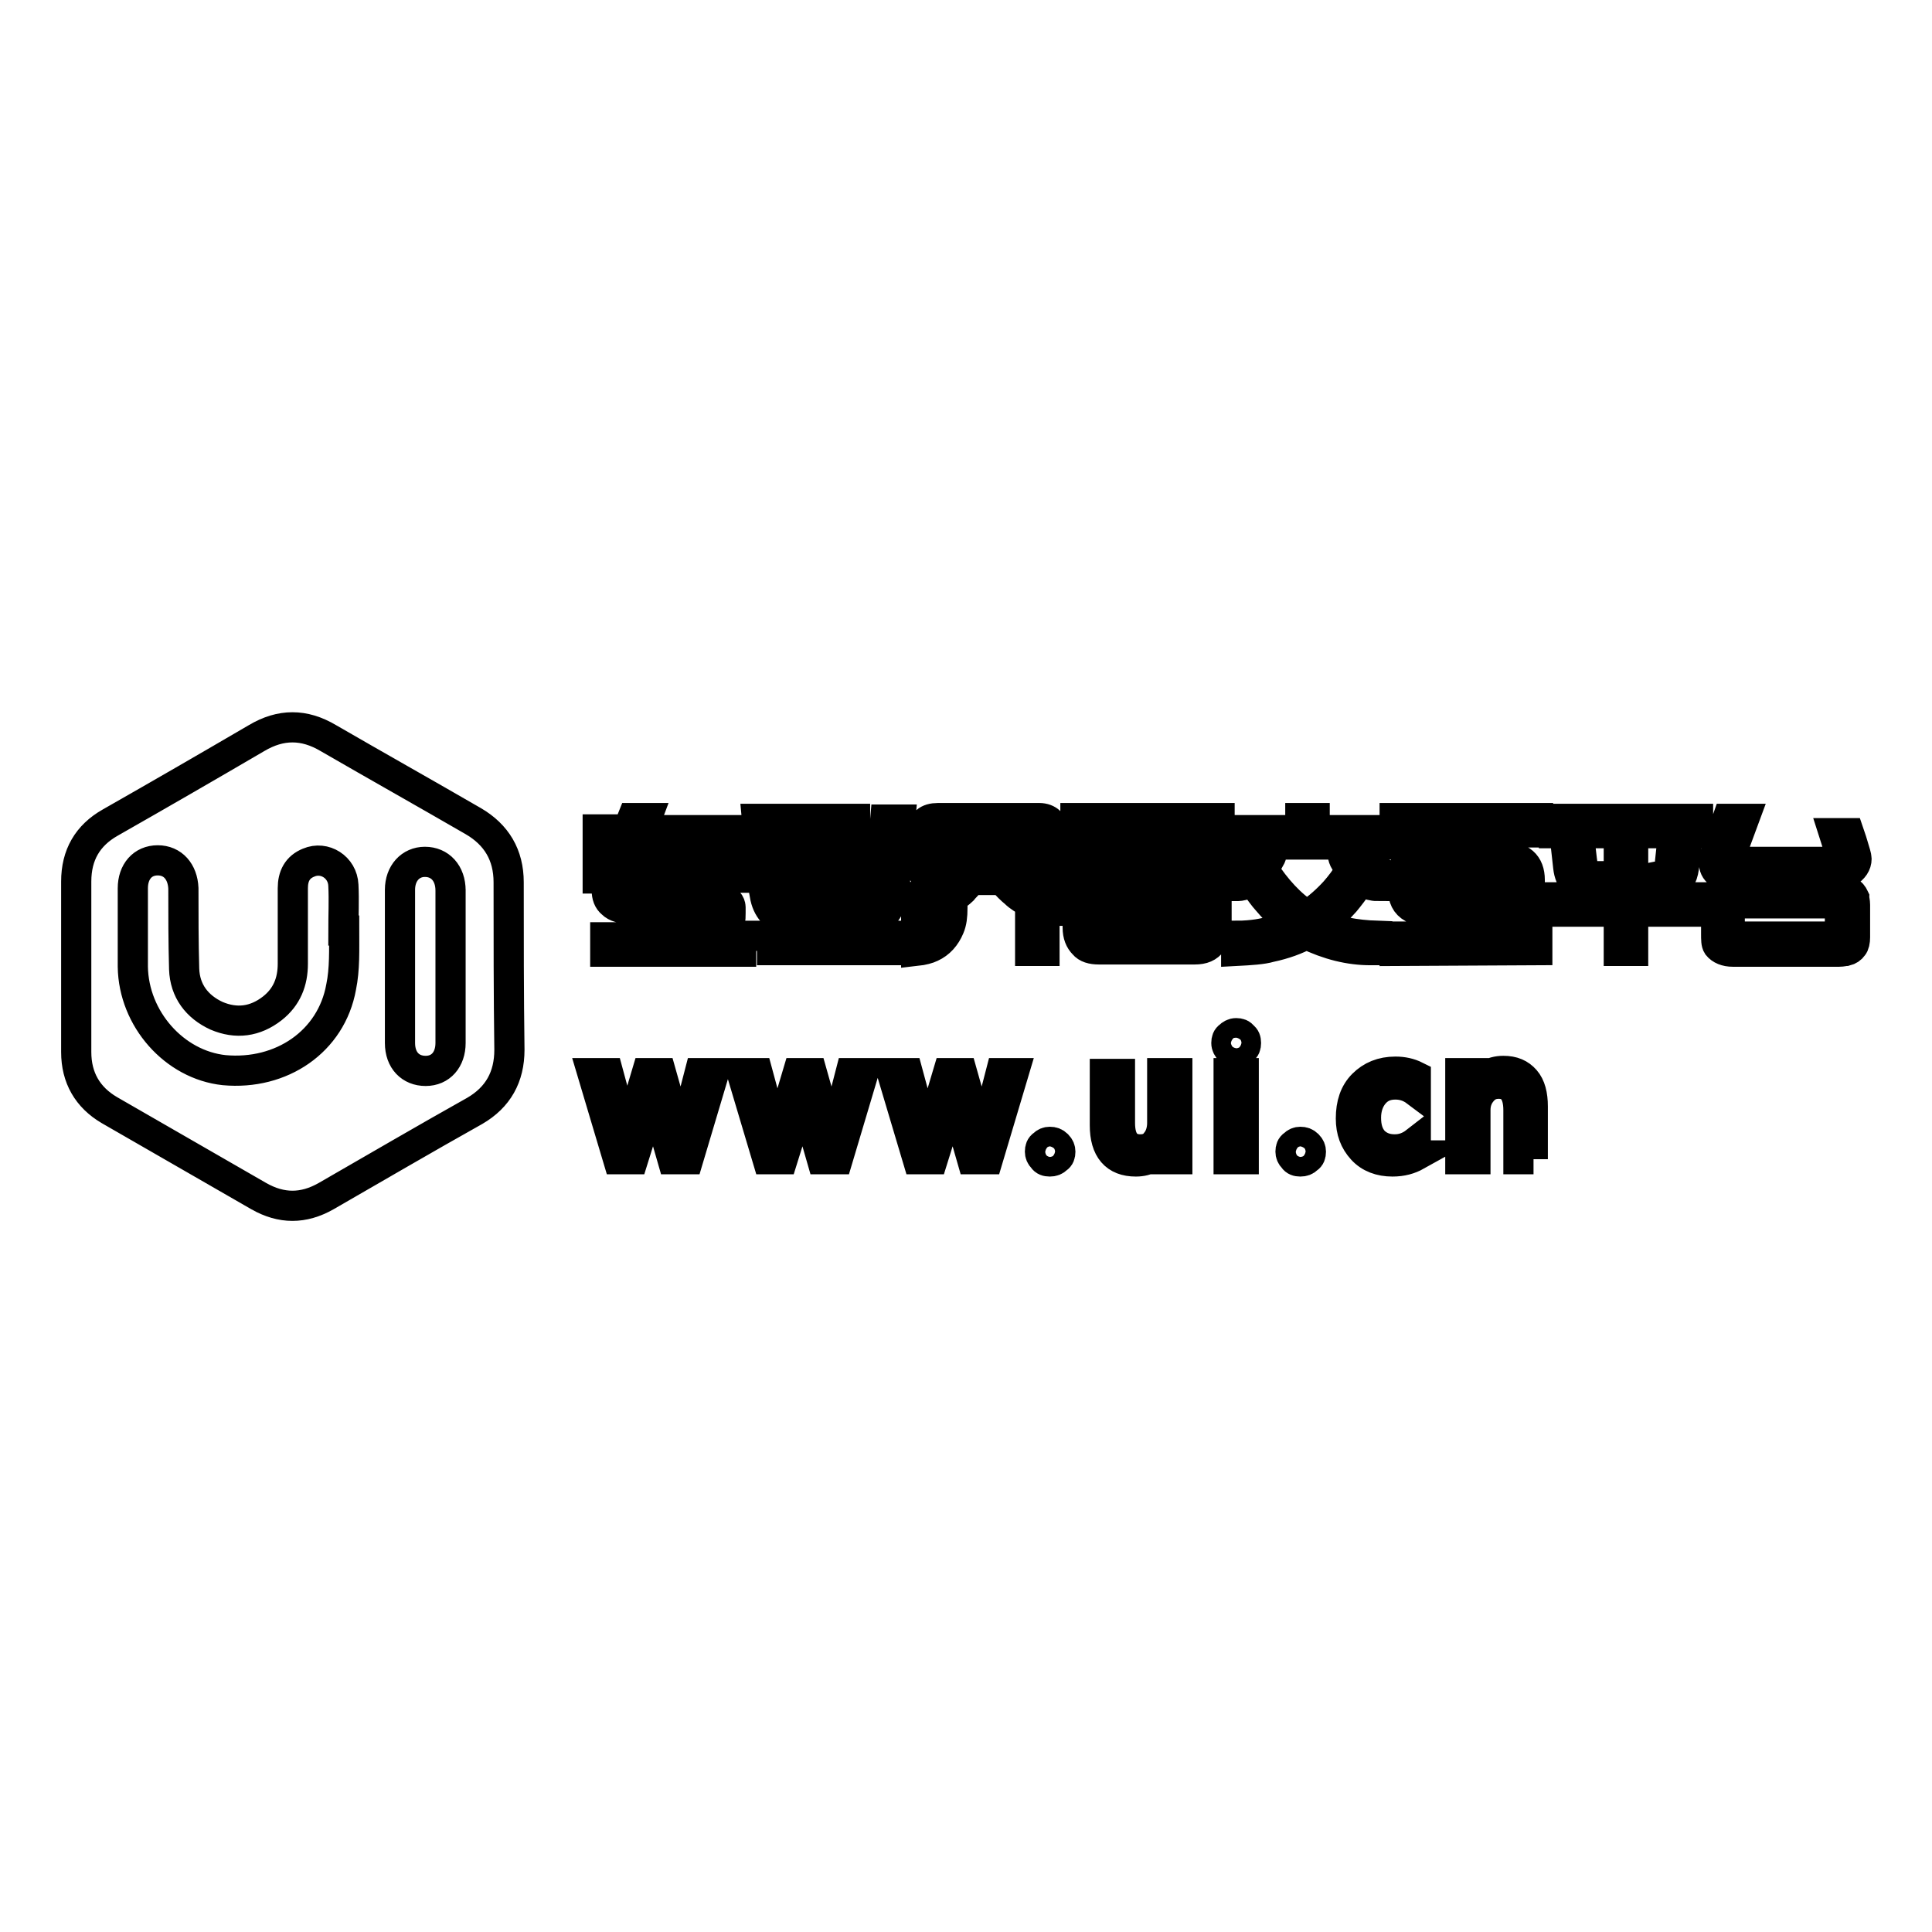 <?xml version="1.0" encoding="utf-8"?>
<!-- Svg Vector Icons : http://www.onlinewebfonts.com/icon -->
<!DOCTYPE svg PUBLIC "-//W3C//DTD SVG 1.1//EN" "http://www.w3.org/Graphics/SVG/1.1/DTD/svg11.dtd">
<svg version="1.1" xmlns="http://www.w3.org/2000/svg" xmlns:xlink="http://www.w3.org/1999/xlink" x="0px" y="0px" viewBox="0 0 256 256" enable-background="new 0 0 256 256" xml:space="preserve">
<g> <path stroke-width="4" fill-opacity="0" stroke="#000000"  d="M67.4,116.9c0-3.6-1.6-6.3-4.7-8.1c-6.4-3.7-12.8-7.3-19.2-11c-3.2-1.9-6.3-1.9-9.5,0 c-6.5,3.8-12.9,7.5-19.4,11.2c-3,1.7-4.5,4.3-4.5,7.8c0,3.8,0,7.5,0,11.3c0,3.8,0,7.5,0,11.3c0,3.4,1.5,6,4.4,7.7 c6.6,3.8,13.2,7.6,19.8,11.4c3,1.7,5.9,1.7,8.9,0c6.6-3.8,13.1-7.6,19.7-11.3c3.1-1.8,4.6-4.5,4.6-8.1 C67.4,131.7,67.4,124.3,67.4,116.9z M45.2,130.8c-1.3,7.2-7.9,11.7-15.5,11c-6.6-0.7-12-6.8-12.1-13.7c0-3.5,0-6.9,0-10.4 c0-2.2,1.3-3.7,3.3-3.7c2,0,3.3,1.5,3.4,3.7c0,3.6,0,7.1,0.1,10.7c0.1,2.9,1.7,5,4.3,6.2c2.6,1.1,5.1,0.8,7.4-1 c1.9-1.5,2.7-3.5,2.7-5.9c0-3.3,0-6.6,0-10c0-1.6,0.6-2.8,2.1-3.4c2.1-0.9,4.5,0.6,4.6,3c0.1,2,0,4,0,6c0,0,0.1,0,0.1,0 C45.6,125.8,45.7,128.4,45.2,130.8z M59.7,138.2c0,2.2-1.3,3.7-3.3,3.7c-2,0-3.4-1.4-3.4-3.7c0-6.8,0-13.6,0-20.3 c0-2.2,1.4-3.7,3.3-3.7c2,0,3.4,1.5,3.4,3.8l0,15.3C59.7,134.8,59.7,136.5,59.7,138.2z M59.7,117.8c0,3.4,0,6.8,0,10.2 c0,1.7,0,3.4,0,5c0-1.7,0-3.4,0-5C59.7,124.7,59.7,121.2,59.7,117.8z M79.2,116.2v-2h2.4l0.9-2.4h-3.3v-1.9h4l0.6-1.5l1.9,0 l-0.6,1.6h13v1.9H84.4l-0.9,2.4h14.7v2H82.7c-0.2,0.5-0.3,0.9-0.3,1.2c0,0.6,0.5,0.9,1.6,0.9h9.1c0.9,0,1.5,0,1.9,0.1 c0.6,0.2,1.1,0.5,1.5,1c0.2,0.2,0.3,0.5,0.3,0.7c0,0.2,0,0.4,0,0.8c0,0.4,0,0.8-0.1,1.1l-0.4,2.1h1.9v1.9H80.2v-1.9h14.1l0.5-2.4 c0-0.2,0.1-0.4,0.1-0.5c0-0.6-0.5-0.9-1.4-0.9H85l-1.6,0c-1,0-1.8-0.2-2.3-0.7c-0.5-0.4-0.7-1-0.7-1.7c0-0.4,0.1-0.9,0.4-1.6H79.2z  M100.3,126V124h5.8v-15.5h1.9V124h3.4v-15.5h1.9V124h5.9v1.9H100.3z M100.3,108.5h2l0.7,7.8c0.1,1.2,0.3,2,0.6,2.6 c0.2,0.5,0.5,0.8,0.8,1c0.2,0.1,0.4,0.2,0.7,0.3v2c-1.2-0.2-2-0.7-2.6-1.2c-0.5-0.5-0.9-1.2-1.1-2.1c-0.1-0.5-0.2-1.1-0.3-1.8 L100.3,108.5z M114.5,122.2v-1.9c0.7-0.2,1.2-0.6,1.5-1.1c0.3-0.5,0.5-1.4,0.6-2.5l0.7-8.1h2l-0.7,8.1c-0.1,1.1-0.2,1.9-0.4,2.4 c-0.3,1.2-0.9,2-1.6,2.5C116.2,121.7,115.5,121.9,114.5,122.2z M121.4,126v-1.9c1.2-0.1,2-0.6,2.5-1.4c0.3-0.6,0.5-1.4,0.5-2.6 c-0.8,0.3-1.8,0.5-3,0.6v-1.9c1-0.1,2-0.3,2.7-0.7c0.5-0.2,1.2-0.7,2.1-1.5h-1.8c-1.5,0-2.2-0.6-2.2-1.8v-4.5 c0-1.3,0.7-1.9,2.1-1.9h13.4c0.6,0,1.1,0.2,1.4,0.5c0.4,0.4,0.5,0.8,0.5,1.2v4.4c0,0.7-0.2,1.2-0.5,1.6c-0.3,0.3-0.8,0.5-1.3,0.5 h-2.3c0.9,0.8,1.6,1.3,2.4,1.6c0.6,0.3,1.4,0.5,2.5,0.6v1.9c-0.7,0-1.4-0.1-2-0.3v5.6h-1.9v-6.3c-0.8-0.5-1.5-0.9-2-1.4 c-0.5-0.4-1.1-1-1.7-1.7h-4.1c-0.4,0.6-0.9,1-1.2,1.4c-0.3,0.3-0.8,0.6-1.3,1.1c0,0.6,0,1,0,1.2c0,1.1-0.1,1.9-0.4,2.6 c-0.5,1.2-1.3,2.1-2.4,2.6C123,125.7,122.3,125.9,121.4,126z M124.1,111.6h5.9v-1.2h-5c-0.4,0-0.6,0.1-0.7,0.2 c-0.1,0.1-0.2,0.3-0.2,0.6L124.1,111.6L124.1,111.6z M130,114.7v-1.2h-5.9v0.7c0,0.2,0.1,0.4,0.2,0.4c0.1,0,0.3,0.1,0.6,0.1H130 L130,114.7z M131.9,111.6h5.9V111c0-0.1-0.1-0.3-0.2-0.4c-0.1-0.1-0.3-0.2-0.5-0.2h-5.2V111.6z M131.9,114.7h5.1 c0.5,0,0.8-0.2,0.8-0.7v-0.5h-5.9V114.7z M142.5,110.3v-1.9h19.1v1.9H153v1.6l5,0c1.2,0,2,0.3,2.5,0.8c0.5,0.5,0.7,1.1,0.7,1.8v8 c0,1-0.2,1.8-0.6,2.3c-0.5,0.7-1.2,1-2.3,1h-12.7c-0.9,0-1.6-0.2-2-0.7c-0.5-0.5-0.8-1.2-0.8-2.2v-8.3c0-1,0.3-1.7,0.9-2.2 c0.5-0.4,1.2-0.6,2-0.6l5.3,0v-1.7L142.5,110.3L142.5,110.3z M148.1,124v-10.1l-1.9,0c-0.5,0-0.8,0.1-1,0.3c-0.2,0.2-0.3,0.6-0.3,1 v7.5c0,0.6,0.1,0.9,0.4,1.1c0.2,0.1,0.5,0.2,0.9,0.2L148.1,124L148.1,124z M150,115.9h4.2v-1.9H150V115.9z M150,120h4.2v-2.2H150 V120z M150,124h4.2v-2.1H150V124z M156.1,124h1.9c0.5,0,0.8-0.1,1-0.3c0.2-0.3,0.3-0.7,0.3-1.2v-7.4c0-0.4-0.1-0.7-0.3-0.9 c-0.1-0.1-0.2-0.2-0.4-0.2c-0.2-0.1-0.5-0.1-0.9-0.1l-1.6,0V124z M163.8,126V124c1.2,0,2.1-0.1,2.8-0.2c1.3-0.2,2.8-0.6,4.6-1.3 c-1.3-1-2.4-2.1-3.4-3.3c-0.2-0.2-0.8-1-1.9-2.5c-0.2,0.2-0.5,0.3-1,0.5c-0.4,0.2-0.8,0.2-1.1,0.2v-1.9c0.7-0.2,1.3-0.5,1.7-0.9 c0.4-0.5,0.8-1.1,1.1-2h2c-0.1,0.4-0.1,0.7-0.2,0.9c-0.2,0.4-0.5,0.9-1,1.7c1.7,2.6,3.6,4.7,5.8,6.1c1.5-1,2.7-2.1,3.7-3.2 c0.7-0.8,1.4-1.7,2.1-2.9c-0.4-0.5-0.7-0.9-0.9-1.3c-0.1-0.2-0.2-0.6-0.3-1.3h2c0.3,0.9,0.6,1.5,1.1,2c0.4,0.4,1,0.7,1.6,0.9v1.9 c-0.6,0-1.1-0.2-1.5-0.3c-0.2-0.1-0.4-0.2-0.7-0.4c-0.9,1.3-1.6,2.2-2.1,2.8c-0.9,1-1.9,2-3.2,3c2,0.9,4.5,1.4,7.5,1.5v1.9 c-0.4,0-0.7,0-0.9,0c-2.8,0-5.6-0.7-8.5-2.1c-1.3,0.7-2.9,1.3-4.8,1.7C167.3,125.8,165.7,125.9,163.8,126z M163.8,111.9V110h8.5 v-1.6h1.9v1.6h8.5v1.9H163.8z M184.8,126v-1.9h15.3l0.3-3.3h-9.8l-1.6,0c-0.6,0-1.2-0.2-1.8-0.5c-0.9-0.5-1.3-1.3-1.3-2.6 c0-0.6,0.1-1.3,0.2-2.2c0.4-2.5,0.6-4.2,0.7-5.2h-2v-1.9h19v1.9h-15.1l-0.4,3.2l10.9,0c2.3,0,3.5,1,3.5,3.1c0,0.1,0,0.2,0,0.4 l-0.7,7l1.7,0l0,1.9L184.8,126L184.8,126z M200.7,118.8l0.1-1.7c0-0.2,0-0.3,0-0.3c0-0.5-0.1-0.8-0.3-1c-0.2-0.2-0.6-0.3-1.2-0.3 h-11.2l-0.2,1.8c0,0.1,0,0.3,0,0.4c0,0.7,0.5,1.1,1.4,1.1L200.7,118.8z M205.9,120.8v-1.9h8.6v-8.5h-8.6v-1.9H225v1.9h-8.6v8.5h8.6 v1.9h-8.6v5.2h-1.9v-5.2H205.9z M207.4,111.3h1.9l0.3,2.6c0.1,0.9,0.3,1.5,0.5,1.8c0.2,0.2,0.5,0.4,1,0.4v1.9c-1-0.1-1.8-0.4-2.4-1 c-0.5-0.5-0.8-1.2-0.9-2.1L207.4,111.3z M219.8,118v-1.9c0.5-0.1,0.9-0.2,1.1-0.5c0.2-0.3,0.4-0.8,0.4-1.5l0.3-2.8h1.9l-0.3,3.1 c-0.1,0.8-0.2,1.4-0.4,1.7c-0.3,0.6-0.8,1.1-1.5,1.5C220.9,117.8,220.4,117.9,219.8,118z M228.9,108.5h2.2l-1.7,4.6 c-0.1,0.2-0.1,0.3-0.1,0.5c0,0.4,0.3,0.6,0.9,0.6h12.5c0.8,0,1.2-0.3,1.2-0.9c0-0.1,0-0.2-0.1-0.4l-0.8-2.5h2 c0.1,0.3,0.3,0.8,0.5,1.5c0.3,1,0.5,1.6,0.5,1.9c0,0.7-0.4,1.3-1.2,1.8c-0.5,0.3-1.4,0.5-2.5,0.5H230c-1,0-1.8-0.1-2.2-0.4 c-0.5-0.4-0.7-0.8-0.7-1.5c0-0.4,0.1-0.8,0.3-1.4L228.9,108.5z M227.4,123.7v-3.9c0-1.4,0.7-2,2.1-2h13.9c0.8,0,1.4,0.2,1.8,0.5 c0.3,0.2,0.4,0.5,0.5,0.7c0,0.2,0.1,0.5,0.1,0.9v4.3c0,0.5-0.1,1-0.3,1.2c-0.2,0.3-0.5,0.5-0.9,0.6c-0.2,0-0.5,0.1-0.9,0.1h-14.1 c-0.9,0-1.6-0.3-2-0.8C227.4,125,227.4,124.5,227.4,123.7z M229.9,124.1h13.3c0.3,0,0.4-0.1,0.5-0.2c0.1-0.1,0.1-0.2,0.1-0.5v-3.1 c0-0.4-0.2-0.6-0.6-0.6h-13.4c-0.4,0-0.6,0.2-0.6,0.6v3.3C229.3,123.9,229.5,124.1,229.9,124.1z M94.6,142.2l-3.4,11.4h-2.1l-2.3-8 c-0.1-0.3-0.2-0.7-0.2-1.1h0c0,0.3-0.1,0.6-0.2,1.1l-2.5,8h-2l-3.4-11.4h2.1l2.3,8.5c0.1,0.3,0.1,0.6,0.2,1H83 c0-0.4,0.1-0.7,0.2-1.1l2.5-8.4h1.9l2.4,8.5c0.1,0.2,0.1,0.6,0.2,1.1h0.1c0-0.3,0.1-0.7,0.2-1.1l2.2-8.5H94.6z M114.4,142.2 l-3.4,11.4h-2.1l-2.3-8c-0.1-0.3-0.2-0.7-0.2-1.1h0c0,0.3-0.1,0.6-0.2,1.1l-2.5,8h-2l-3.4-11.4h2.1l2.3,8.5c0.1,0.3,0.1,0.6,0.2,1 h0.1c0-0.4,0.1-0.7,0.2-1.1l2.5-8.4h1.9l2.4,8.5c0.1,0.2,0.1,0.6,0.2,1.1h0.1c0-0.3,0.1-0.7,0.2-1.1l2.2-8.5H114.4z M134.3,142.2 l-3.4,11.4h-2.1l-2.3-8c-0.1-0.3-0.2-0.7-0.2-1.1h0c0,0.3-0.1,0.6-0.2,1.1l-2.5,8h-2l-3.4-11.4h2.1l2.3,8.5c0.1,0.3,0.1,0.6,0.2,1 h0.1c0-0.4,0.1-0.7,0.2-1.1l2.5-8.4h1.9l2.4,8.5c0.1,0.2,0.1,0.6,0.2,1.1h0.1c0-0.3,0.1-0.7,0.2-1.1l2.2-8.5H134.3z M137.8,152.6 c0-0.4,0.1-0.7,0.4-0.9c0.3-0.3,0.6-0.4,0.9-0.4c0.4,0,0.7,0.1,1,0.4c0.3,0.3,0.4,0.6,0.4,0.9c0,0.4-0.1,0.7-0.4,0.9 c-0.3,0.3-0.6,0.4-1,0.4c-0.4,0-0.7-0.1-0.9-0.4C137.9,153.2,137.8,152.9,137.8,152.6z M156,153.6h-2v-1.8h0 c-0.8,1.4-1.9,2.1-3.5,2.1c-2.7,0-4.1-1.6-4.1-4.8v-6.8h2v6.5c0,2.3,0.9,3.5,2.7,3.5c0.9,0,1.6-0.3,2.1-1c0.5-0.6,0.8-1.5,0.8-2.5 v-6.6h2V153.6L156,153.6z M162.5,138.2c0-0.4,0.1-0.7,0.4-0.9c0.2-0.2,0.5-0.4,0.9-0.4c0.4,0,0.7,0.1,0.9,0.4 c0.3,0.2,0.4,0.5,0.4,0.9c0,0.4-0.1,0.7-0.4,0.9c-0.3,0.2-0.6,0.4-0.9,0.4c-0.4,0-0.7-0.1-0.9-0.4 C162.7,138.9,162.5,138.6,162.5,138.2z M162.8,153.6v-11.4h2v11.4H162.8z M171,152.6c0-0.4,0.1-0.7,0.4-0.9 c0.3-0.3,0.6-0.4,0.9-0.4c0.4,0,0.7,0.1,1,0.4c0.3,0.3,0.4,0.6,0.4,0.9c0,0.4-0.1,0.7-0.4,0.9c-0.3,0.3-0.6,0.4-1,0.4 c-0.4,0-0.7-0.1-0.9-0.4C171.1,153.2,171,152.9,171,152.6z M187.7,153.1c-0.9,0.5-1.9,0.8-3.2,0.8c-1.6,0-3-0.5-4-1.6 c-1-1.1-1.5-2.4-1.5-4.1c0-1.9,0.5-3.4,1.6-4.5c1.1-1.1,2.5-1.7,4.3-1.7c1,0,1.9,0.2,2.7,0.6v2c-0.8-0.6-1.7-0.9-2.7-0.9 c-1.2,0-2.1,0.4-2.8,1.2c-0.7,0.8-1.1,1.9-1.1,3.2c0,1.3,0.3,2.3,1,3.1c0.7,0.7,1.6,1.1,2.8,1.1c1,0,1.9-0.3,2.8-1V153.1 L187.7,153.1z M203.2,153.6h-2v-6.5c0-2.3-0.9-3.5-2.6-3.5c-0.9,0-1.6,0.3-2.2,1c-0.6,0.7-0.9,1.5-0.9,2.5v6.5h-2v-11.4h2v1.9h0 c0.9-1.4,2.1-2.2,3.7-2.2c1.3,0,2.2,0.4,2.9,1.2c0.7,0.8,1,2,1,3.5V153.6z"/></g>
</svg>